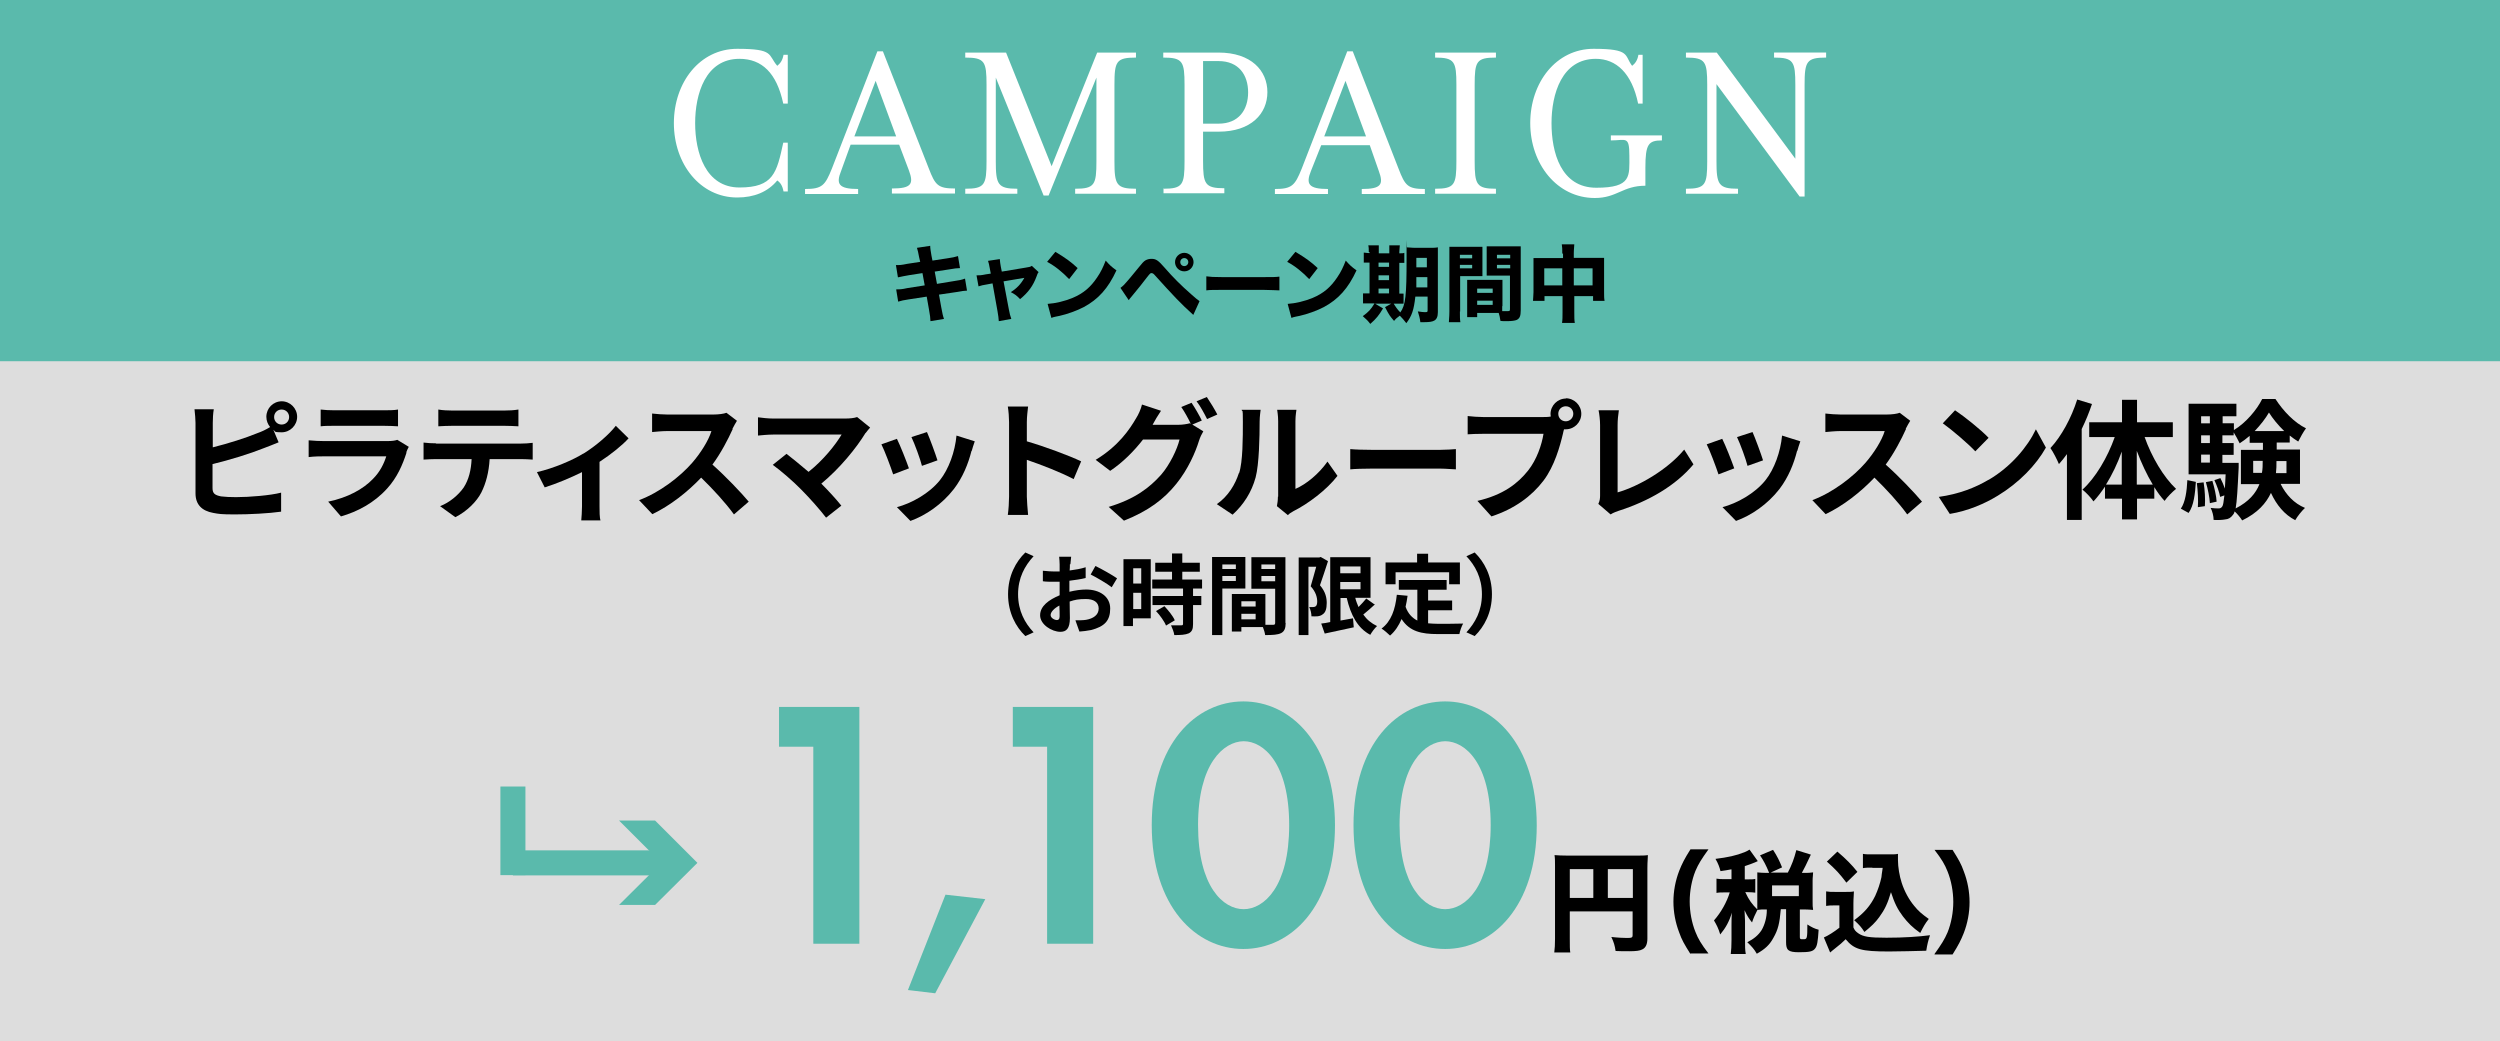 <?xml version="1.0" encoding="UTF-8"?> <svg xmlns="http://www.w3.org/2000/svg" id="_レイヤー_1" data-name="レイヤー_1" version="1.1" viewBox="0 0 998.7 416"><defs><style> .st0 { fill: #5abaac; } .st1 { fill: #ddd; } .st2 { fill: #fff; } .st3 { fill: none; stroke: #5abaac; stroke-miterlimit: 10; stroke-width: 10px; } </style></defs><rect class="st1" width="1000" height="416"></rect><rect class="st0" x="-.6" width="1000" height="144.3"></rect><g><path class="st2" d="M269.2,49.2c0-16.3,10.4-29.7,25.3-29.7s12.2,2.4,16,6.8c1.2-1,2.1-2.1,2.5-4.4h1.7v19.5h-1.8c-2.6-12.2-8.5-17.9-17.5-17.9-13.6,0-17.7,14.1-17.7,25.7s4.1,25.7,17.7,25.7,14.9-5.9,17.5-17.9h1.8v19.5h-1.7c-.4-2.3-1.3-3.6-2.5-4.4-3.8,4.6-9.3,6.8-16,6.8-14.8,0-25.3-13.4-25.3-29.7Z"></path><path class="st2" d="M336,68.3c-2.1,5.2-1,7.2,6.8,7.2v2h-21.2v-2c6.8,0,8-1.4,10.7-8.1l18.2-46.9h2.2l18.3,46.7c2.6,6.8,3.7,8.1,10.5,8.1v2h-25.2v-2c7.8,0,8.8-1.8,6.8-7.2l-3.9-10.3h-19.4l-3.8,10.5ZM349.8,32.3l-8.5,22.2h16.7l-8.2-22.2Z"></path><path class="st2" d="M397.8,31v33.4c0,9.3.8,11,8.6,11v2h-20.8v-2c7.8,0,8.5-1.6,8.5-11v-30.5c0-9.3-.7-10.9-8.5-10.9v-2h16.3l18.2,45.4,18.2-45.4h15.5v2c-7.9,0-8.6,1.5-8.6,10.9v30.5c0,9.3.7,11,8.6,11v2h-24.3v-2c7.8,0,8.5-1.6,8.5-11V31l-19.1,47.1h-2l-19.1-47.1Z"></path><path class="st2" d="M464.7,75.4c7.8,0,8.5-1.6,8.5-11v-30.5c0-9.3-.7-10.9-8.5-10.9v-2h22.1c13,0,19.5,7.2,19.5,15.8s-6.5,15.8-19.5,15.8h-6.2v11.6c0,9.3.7,11,8.5,11v2h-24.3v-2h-.1v.2ZM486.8,49.4c8.1,0,11.8-5.6,11.8-12.5s-3.7-12.5-11.8-12.5h-6.2v25h6.2Z"></path><path class="st2" d="M523.7,68.3c-2.1,5.2-1,7.2,6.8,7.2v2h-21.2v-2c6.8,0,8-1.4,10.7-8.1l18.2-46.9h2.2l18.3,46.9c2.6,6.8,3.7,8.1,10.5,8.1v2h-25.2v-2c7.8,0,8.8-1.8,6.8-7.2l-3.6-10.3h-19.4l-4.1,10.3ZM537.5,32.3l-8.5,22.2h16.7l-8.2-22.2Z"></path><path class="st2" d="M573.3,75.4c7.8,0,8.5-1.6,8.5-11v-30.5c0-9.3-.7-10.9-8.5-10.9v-2h24.3v2c-7.8,0-8.5,1.5-8.5,10.9v30.5c0,9.3.7,11,8.5,11v2h-24.3v-2Z"></path><path class="st2" d="M611.3,49.2c0-16.3,10.4-29.7,25.3-29.7s12.2,2.6,15.4,6.8c1.2-.9,2.2-2.3,2.5-4.4h1.7v19.5h-1.8c-2.5-12.2-8.8-17.9-16.9-17.9-13.6,0-17.7,14.1-17.7,25.7s3.7,25.8,17.9,25.8,13.2-4.7,13.2-12.8-1.4-6.1-7.4-6.1v-2h20.4v2c-5.4,0-6.6,1.5-6.6,10.9v7.2c-9.1,0-11.3,4.9-20.2,4.9-15.1,0-25.8-13.6-25.8-29.9Z"></path><path class="st2" d="M685.7,33.6v30.8c0,9.3.8,11,8.6,11v2h-20.8v-2c7.8,0,8.5-1.6,8.5-11v-30.5c0-9.3-.7-10.9-8.5-10.9v-2h12.3l31.4,42.4v-29.5c0-9.3-.7-10.9-8.5-10.9v-2h20.8v2c-7.8,0-8.6,1.5-8.6,10.9v44.6h-2l-33.2-44.9Z"></path></g><g><path d="M367.2,102.9q-.5-2.8-.9-3.9l5.3-.8c0,1.1.2,2,.5,3.9l.4,2,5.9-.9c2.2-.3,2.9-.5,4.3-.9l.8,4.8q-1.5,0-4.2.5l-5.9.9.9,4.9,6.7-1.1c2.2-.3,3.1-.5,4.5-1l.8,4.8q-1.2,0-4.4.6l-6.8,1,.9,5c.5,2.6.6,3.3,1.1,4.7l-5.4.9c0-1-.2-2.5-.6-4.7l-.9-5.1-7.2,1.1c-2.1.3-2.8.5-4.2.9l-.8-4.9c1.4,0,2.2,0,4.4-.5l7-1.1-.9-4.9-5.2.8c-2.3.4-2.7.5-4.6.9l-.8-4.9c1.5,0,2.1,0,4.5-.5l5.2-.8-.4-1.7Z"></path><path d="M395.4,107.2c-.3-1.6-.4-2.1-.7-3l4.7-.7c.1,1.1.2,2,.4,3l.4,2,9.6-1.6c1.4-.2,1.8-.3,2.4-.7l2.7,2.5c-.3.4-.5.7-.8,1.7-1.4,3.8-3.3,6.4-6.6,9.1-1.4-1.5-2-1.9-3.7-2.8,2.4-1.5,4.1-3.3,5.4-5.7l-8.3,1.4,2.1,11.1c.4,2,.5,2.5,1,3.9l-5,.9c-.1-1.3-.2-2.2-.5-3.9l-2-11.2-2.1.4c-1.8.3-2.3.4-3.5.8l-.8-4.4c1.2,0,1.8,0,3.7-.4l2-.3-.4-2.1Z"></path><path d="M421.6,100.6c4.3,2.6,6.2,4,8.9,6.5l-3.4,4.4c-2.8-2.9-5.6-5.2-8.8-6.9l3.3-4ZM418.5,121.4c3.1-.2,6.9-1.1,10-2.4,4.3-1.8,7.2-4.3,9.8-8.2,1.5-2.2,2.4-4.1,3.4-6.7,1.6,1.8,2.2,2.4,4.3,3.9-3.3,7.2-7.3,11.6-13.1,14.7-2.7,1.4-6.5,2.8-9.7,3.5q-.8.2-1.5.3c-.8.2-1,.2-1.7.5l-1.5-5.6Z"></path><path d="M447.6,115c.5-.4.8-.6,1.3-1.1,1-1,4.1-4.7,6.1-7.2,1.2-1.5,1.9-2.3,2.6-2.7.7-.4,1.5-.6,2.4-.6,1.8,0,2.7.6,5.3,3.6,3.3,3.8,6.5,7,10.5,10.5,1.8,1.6,2.4,2.1,3.4,2.8l-2.5,5.5c-5.1-4.6-7.9-7.6-15.4-15.9-.5-.6-.9-.8-1.3-.8s-.5,0-1.9,1.8c-1.5,2-3.5,4.5-6,7.5-.5.6-.7.8-1.2,1.5l-3.3-4.9ZM476.8,104.7c0,2-1.6,3.7-3.7,3.7s-3.7-1.7-3.7-3.7,1.7-3.7,3.7-3.7,3.7,1.7,3.7,3.7ZM471.5,104.7c0,.9.7,1.6,1.6,1.6s1.6-.7,1.6-1.6-.7-1.6-1.6-1.6-1.6.7-1.6,1.6Z"></path><path d="M482,110.4c1.5.2,2.7.3,6.1.3h16.9c3.4,0,4.6,0,6.1-.2v5.5c-1.3,0-3.5-.2-6.2-.2h-16.9c-2.9,0-4.8,0-6.1.2v-5.6h.1Z"></path><path d="M517.5,100.6c4.3,2.6,6.2,4,8.9,6.5l-3.4,4.4c-2.8-2.9-5.6-5.2-8.8-6.9l3.3-4ZM514.4,121.4c3.1-.2,6.9-1.1,10-2.4,4.3-1.8,7.2-4.3,9.8-8.2,1.5-2.2,2.4-4.1,3.4-6.7,1.6,1.8,2.2,2.4,4.3,3.9-3.3,7.2-7.3,11.6-13.1,14.7-2.7,1.4-6.5,2.8-9.7,3.5q-.8.2-1.5.3c-.8.2-1,.2-1.7.5l-1.5-5.6Z"></path><path d="M546.8,100.7c0-1.1,0-1.9-.2-2.7h4.2c0,.8,0,1.5,0,2.7v.5h4.2v-.5c0-1.2,0-1.9,0-2.7h4.2c0,.8-.2,1.5-.2,2.7v.5c1.1,0,1.5,0,2-.2v4c-.5,0-1,0-2,0v12.3c.9,0,1.1,0,1.7,0v4c-.7,0-1.3,0-2.7,0h-8.7l3.2,1.9c-1.6,2.7-2.7,4.1-5.1,6.2-.9-1.2-1.5-1.8-3-3.1,2.3-1.7,3.2-2.6,4.7-5.1h-2.1c-1.4,0-1.9,0-2.5,0v-4c.6,0,1.2,0,2.4,0h.2v-12.3c-1.3,0-1.7,0-2.3,0v-4c.5,0,1.1.2,2.3.2v-.4h-.1ZM554.9,106.6v-1.7h-4.2v1.7h4.2ZM554.9,111.9v-1.9h-4.2v1.9h4.2ZM554.9,117.2v-1.9h-4.2v1.9h4.2ZM565.4,118.5c-.6,5.4-1.4,7.7-3.6,10.6-.9-1.2-1.8-2.2-2.6-3-1.1.8-1.6,1.2-2.3,2.1-1.7-2-1.9-2.2-3.6-5.5l3.2-1.8c1.1,1.8,1.7,2.7,2.9,3.9,2.1-2.9,2.5-6.7,2.5-21.3s0-3.3-.2-4.7c1.2,0,2,.2,3.9.2h5c2,0,2.8,0,3.8-.2,0,.9,0,1.9,0,3.9v22c0,1.8-.5,2.9-1.5,3.4-.7.4-1.9.6-3.8.6h-1.7c-.2-1.7-.5-2.6-1-4.3,1.5.2,2,.3,2.7.3,1,0,1.2,0,1.2-.7v-5.5h-4.8ZM565.8,110.7c0,1.6,0,2.4,0,4.1h4.4v-4.1h-4.3ZM570,103h-4.2v3.8h4.2v-3.8Z"></path><path d="M583.2,124.4c0,2.1,0,3.3.2,4.3h-4.6c0-1,.2-2.1.2-4.3v-22c0-1.8,0-2.7,0-3.8,1,0,1.8,0,3.4,0h6.4c1.8,0,2.5,0,3.4,0,0,1,0,1.7,0,3.1v5.6c0,1.6,0,2.2,0,3-.8,0-1.9,0-2.9,0h-6v14.2h0ZM583.2,103.2h4.9v-1.4h-4.9v1.4ZM583.2,107.2h4.9v-1.4h-4.9v1.4ZM600.1,122.4v1.9c.9,0,1.3,0,1.7,0,1.2,0,1.4,0,1.4-.8v-13.4h-6.4c-1,0-2.1,0-2.9,0,0-1,0-1.3,0-3v-5.6c0-1.2,0-2,0-3.1,1,0,1.7,0,3.4,0h6.8c1.7,0,2.4,0,3.4,0,0,1.2,0,2.1,0,3.7v21.9c0,2.2-.4,3.2-1.6,3.8-.7.3-2,.5-4.1.5s-.6,0-2.4-.1c-.2-1.4-.4-2.2-.7-3.2h-8.6v1.7h-4c0-1,0-2.2,0-3.5v-8.5c0-1.2,0-2.1,0-2.9,1,0,1.7,0,3,0h8.1c1.4,0,2,0,3,0,0,.8,0,1.6,0,2.9v7.5h0ZM590.1,117h6.2v-1.7h-6.2v1.7ZM590.1,121.8h6.2v-1.7h-6.2v1.7ZM598,103.2h5.3v-1.4h-5.3v1.4ZM598,107.2h5.3v-1.4h-5.3v1.4Z"></path><path d="M624.1,101.3c0-1.8,0-2.6-.2-3.7h5c0,1-.2,1.9-.2,3.5v1.9h8.8c1.6,0,2.3,0,3.3,0,0,.9,0,1.6,0,3.1v10.6c0,1.7,0,2.5.2,3.5h-4.6v-1.9h-7.5v6.4c0,2.1,0,3.2.2,4.3h-5.1c.2-1.3.2-2.4.2-4.3v-6.4h-7.2v1.9h-4.6c0-1,.2-2,.2-3.5v-10.6c0-1.4,0-2,0-3,1.1,0,1.7,0,3.2,0h8.6v-1.8h-.1ZM616.9,107.2v6.8h7.2v-6.8h-7.2ZM636.2,114v-6.8h-7.5v6.8h7.5Z"></path></g><g><g><path class="st0" d="M324.8,298.3h-13.6v-15.9h32.1v94.6h-18.4v-78.7h-.1Z"></path><path class="st0" d="M377.7,357.4l15.9,1.8-20,37.6-10.9-1.3,15-38.1Z"></path><path class="st0" d="M418.2,298.3h-13.6v-15.9h32.1v94.6h-18.4v-78.7h-.1Z"></path><path class="st0" d="M460.1,329.6c0-32.5,17.7-49.4,36.6-49.4s36.6,16.9,36.6,49.5-17.7,49.4-36.6,49.4-36.6-16.8-36.6-49.5ZM478.6,329.6c0,24.7,10.1,33.6,18.2,33.6s18.2-8.9,18.2-33.6-10.2-33.5-18.2-33.5c-8,.1-18.2,9-18.2,33.5Z"></path><path class="st0" d="M540.7,329.6c0-32.5,17.7-49.4,36.6-49.4s36.6,16.9,36.6,49.5-17.7,49.4-36.6,49.4-36.6-16.8-36.6-49.5ZM559.1,329.6c0,24.7,10.1,33.6,18.2,33.6s18.2-8.9,18.2-33.6-10.2-33.5-18.2-33.5c-8,.1-18.2,9-18.2,33.5Z"></path><path d="M627.1,375.2c0,2.7,0,4.2.2,5.3h-6.4c.2-1.6.3-3.1.3-5.5v-29c0-1.9,0-3.1-.2-4.4,1.5.1,2.8.2,5.3.2h26.8c2.7,0,4,0,5.2-.2,0,1.3-.2,2.5-.2,5.2v28.2c0,2.2-.7,3.7-2.1,4.3-.9.5-2.5.7-5.1.7s-3.5,0-5.5-.1c-.3-2.1-.7-3.5-1.7-5.6,2.6.3,5.2.4,6.3.4,1.9,0,2.2-.2,2.2-1.1v-9.5h-25.1v11.1ZM636.5,347.2h-9.4v11.5h9.4v-11.5ZM652.3,358.7v-11.5h-10v11.5h10Z"></path><path d="M675.3,381.1c-2.4-3.8-3.5-5.7-4.5-8.6-1.5-3.9-2.3-8.1-2.3-12.3s.8-8.4,2.3-12.3c1.1-2.8,2.1-4.8,4.5-8.6h7.2c-2.8,3.9-4,5.8-5.2,8.6-1.5,3.7-2.3,8.1-2.3,12.2s.8,8.5,2.3,12.2c1.1,2.8,2.3,4.8,5.2,8.6h-7.2v.2Z"></path><path d="M691.5,347.3c-1.5.3-2.1.4-4.2.7-.4-1.6-.9-3-2-4.9,4.9-.6,8.2-1.3,11.7-2.7.7-.3,1.3-.6,1.9-1l3.3,4.6q-.4.2-1.1.5c-1.3.5-2.2.9-4.1,1.5v5.3h1.1c1.5,0,2.2,0,3.1-.2v5.5c-.9-.1-1.7-.2-3.1-.2h-.9c1.5,3.2,2.6,4.7,4.9,7-1.1,2.2-1.5,3-2.2,5.1-1.2-1.5-1.9-2.5-3-4.9,0,.9.2,3.1.2,4.3v7.6c0,2.6,0,4,.3,5.6h-6c.2-1.7.3-3.1.3-5.6v-6.2c0-.9,0-3.6.2-4.7-1.2,3.6-2.4,5.9-4.7,8.7-.8-2.6-1.4-3.7-2.5-5.6,2.9-3.3,5.2-7.5,6.3-11.2h-1.9c-1.6,0-2.4,0-3.4.2v-5.7c1.1.2,1.7.2,3.4.2h2.6v-3.9h-.2ZM706.7,348.6c-1.2-3-2.2-4.8-3.6-6.9l5.2-2.2c1.7,2.6,2.6,4.5,3.6,7l-4.6,2.1h6.9c1.6-3.1,2.5-5.5,3.4-9l5.8,1.8q-2.5,5.4-3.6,7.3h.8c1.6,0,2.4,0,3.7-.2,0,1.1-.2,1.8-.2,3.2v8.5c0,1.4,0,2.2.2,3.3-1.2-.1-2.2-.2-3.7-.2h-1.6v11.1c0,.6.2.8.8.8h.7c1.4,0,1.5-.3,1.5-5.9,1.7,1.1,2.9,1.7,4.5,2.1-.3,4.9-.6,6.5-1.4,7.5-.9,1.2-2.2,1.5-6.5,1.5s-5.1-.9-5.1-4v-13.2h-2.5.4c-.5,5.7-1.1,8.2-3,11.5-1.5,2.8-3.4,4.5-6.6,6.3-1.1-1.9-1.9-2.8-3.8-4.6,2.6-1.3,4.4-2.8,5.7-4.8,1.3-2.2,2.1-5.2,2.1-7.9v-.4h-.3c-1.5,0-2.3,0-3.5.2,0-1.1,0-2.1,0-3.3v-8.5c0-1.1,0-2.2,0-3.2,1.2.1,2,.2,3.5.2h1.2ZM707.9,358h10.7v-4.3h-10.7v4.3Z"></path><path d="M729.6,356.1c1.1.2,1.9.2,3.6.2h4.1c1.3,0,2.4,0,3.3-.2,0,1.4-.2,2.4-.2,4.9v9.5c.5,1.1.8,1.5,1.9,2.3,2,1.4,4.3,1.8,11.3,1.8s12.8-.4,17.4-1c-.8,2.4-1.1,3.7-1.5,6.2-3.3.1-11.7.3-14.9.3-11.1,0-13.9-.8-17.3-4.9-1.3,1.3-2.3,2.2-4.5,3.9-.6.4-.8.7-1.1.9q-.4.3-.6.5l-2.5-6c1.5-.6,4.2-2.3,6.2-3.9v-8.9h-2.4c-1.1,0-1.7,0-2.9.2v-5.8h.1ZM734,340.2c3.4,2.9,5.8,5.3,8,8.1l-4.4,4.3c-2.8-3.7-4.3-5.3-7.8-8.4l4.2-4ZM747.9,346.6c-1.5,0-2.6,0-3.7.2v-5.7c1,.2,1.9.2,3.7.2h7.1c1.5,0,2.3,0,3.2-.2,0,.6,0,2,0,2.6,0,2.6.6,6.3,1.5,9,1.1,3.4,2.9,6.7,5,9.2,1.6,2,3,3.2,5.8,5.2-1.5,1.9-2.2,3.2-3.4,5.6-3.1-2.2-4.9-4-6.9-6.6-2.2-2.9-3.4-5.4-4.8-9.7-1.3,4.5-2.5,7-4.7,10-1.6,2.2-3.1,3.6-5.9,5.9-1.3-2-1.9-2.7-4.1-4.7,4-2.9,6.5-5.8,8.4-9.7,1.1-2.4,2-5.1,2.5-7.5,0-.7.2-1.4.5-3.7h-4.1Z"></path><path d="M772.8,381.1c2.8-3.9,4-5.8,5.2-8.6,1.5-3.7,2.3-8.1,2.3-12.2s-.8-8.5-2.3-12.2c-1.1-2.8-2.3-4.8-5.2-8.6h7.2c2.4,3.8,3.5,5.7,4.5,8.6,1.5,3.9,2.3,8.1,2.3,12.3s-.8,8.4-2.3,12.3c-1.1,2.8-2.1,4.8-4.5,8.6h-7.2v-.2Z"></path></g><g><line class="st3" x1="204.9" y1="344.7" x2="267.2" y2="344.7"></line><polygon class="st0" points="247.3 361.5 264.2 344.7 247.3 327.8 261.7 327.8 278.6 344.7 261.7 361.5 247.3 361.5"></polygon></g><line class="st3" x1="204.9" y1="314.2" x2="204.9" y2="349.6"></line></g><g><path d="M112.5,160.3c3.4,0,6.2,2.8,6.2,6.2s-2.8,6.2-6.2,6.2-2.4-.4-3.3-1l2.1,5c-2,.8-4.4,1.8-6.1,2.4-5.2,2.1-13.6,4.7-20.3,6.3v9.6c0,2.2,1,2.8,3.4,3.3,1.6.2,3.7.3,6,.3,5.4,0,13.8-.7,18-1.8v7.6c-4.9.7-12.7,1.1-18.4,1.1s-6.5-.2-8.7-.6c-4.5-.8-7.1-3.3-7.1-7.8v-28.2c0-1.1-.2-3.8-.4-5.4h7.7c-.3,1.6-.4,3.9-.4,5.4v9.8c6.1-1.5,13.3-3.8,17.9-5.7,1.7-.6,3.2-1.3,5-2.4-.9-1.1-1.5-2.5-1.5-4.1,0-3.4,2.7-6.2,6.2-6.2ZM112.5,169.6c1.7,0,3-1.3,3-3s-1.3-3-3-3-3,1.3-3,3,1.3,3,3,3Z"></path><path d="M162.4,180.8c-1.6,5-3.8,10-7.7,14.3-5.2,5.8-11.9,9.3-18.5,11.2l-5.1-5.9c7.8-1.6,14-5,17.9-9.1,2.8-2.8,4.4-6.1,5.3-9h-25c-1.2,0-3.8,0-6,.3v-6.7c2.2.2,4.4.3,6,.3h25.6c1.7,0,3.1-.2,3.8-.5l4.6,2.8c-.4.7-.8,1.6-1,2.2ZM133.5,163.9h19.9c1.6,0,4.1,0,5.6-.3v6.7c-1.4-.1-3.8-.2-5.7-.2h-19.8c-1.7,0-3.9,0-5.4.2v-6.7c1.5.2,3.6.3,5.4.3Z"></path><path d="M174.2,177.2h33.9c1.1,0,3.4-.1,4.7-.3v6.7c-1.3-.1-3.3-.2-4.7-.2h-12.5c-.3,5.3-1.5,9.7-3.3,13.3-1.8,3.6-5.8,7.6-10.4,9.9l-6.1-4.4c3.7-1.4,7.3-4.4,9.4-7.4,2.1-3.2,3-7.1,3.2-11.4h-14.2c-1.6,0-3.5.1-5,.2v-6.8c1.6.2,3.4.3,5,.3ZM180.7,164h20.8c1.8,0,3.8-.1,5.6-.4v6.7c-1.8-.1-3.8-.2-5.6-.2h-20.8c-1.8,0-4,.1-5.6.2v-6.7c1.7.3,3.8.4,5.5.4Z"></path><path d="M233.1,181.2c5-3.1,10.3-7.7,12.9-11.1l5.1,5c-2.4,2.7-7,6.4-11.6,9.4v17.8c0,1.8,0,4.6.4,5.6h-7.7c.1-1,.3-3.8.3-5.6v-13.7c-4.6,2.3-10.4,4.7-14.9,6.1l-3.1-6.1c6.7-1.5,14.5-4.9,18.5-7.4Z"></path><path d="M292.7,171.4c-1.8,4-4.7,9.6-8.1,14.2,5.1,4.5,11.4,11.1,14.5,14.8l-5.9,5.1c-3.4-4.7-8.2-9.9-13.1-14.7-5.5,5.8-12.4,11.2-19.5,14.6l-5.3-5.6c8.3-3.1,16.4-9.4,21.2-14.9,3.4-3.9,6.6-9,7.7-12.7h-17.6c-2.2,0-5,.3-6.1.4v-7.4c1.4.2,4.6.4,6.1.4h18.3c2.2,0,4.3-.3,5.3-.7l4.2,3.2c-.4.6-1.3,2.2-1.8,3.2Z"></path><path d="M345.8,172.9c-3.7,6.1-10.4,14.3-17.7,20.3,3,3,6,6.3,8,8.8l-6.1,4.8c-2.2-2.9-6.5-7.8-9.9-11.2-3-3.1-8.3-7.7-11.4-9.9l5.5-4.4c2.1,1.6,5.5,4.4,8.8,7.2,5.9-4.7,10.7-10.7,13.2-14.9h-27.4c-2.1,0-4.9.3-6,.4v-7.3c1.3.2,4.2.5,6,.5h28.8c2,0,3.7-.2,4.8-.6l5.2,4.2c-.7.8-1.3,1.5-1.8,2.2Z"></path><path d="M363.1,187.1l-6.3,2.4c-.9-2.8-3.5-9.7-4.7-12l6.2-2.2c1.3,2.6,3.8,8.9,4.8,11.8ZM388.1,180.1c-1.3,5.2-3.5,10.6-7,15.2-4.8,6.2-11.3,10.6-17.4,12.8l-5.4-5.5c5.7-1.5,12.9-5.4,17.2-10.8,3.5-4.4,6-11.3,6.6-17.8l7.3,2.3c-.6,1.7-.9,2.7-1.2,3.8ZM374.5,183.9l-6.2,2.2c-.6-2.5-2.9-8.8-4.2-11.5l6.2-2c1,2.2,3.5,9,4.2,11.3Z"></path><path d="M403.1,168.6c0-1.8-.2-4.4-.5-6.2h8.1c-.2,1.8-.5,4.1-.5,6.2v7.7c6.9,2,16.9,5.7,21.7,8l-3,7.1c-5.3-2.8-13.1-5.8-18.7-7.7v14.7c0,1.5.3,5.1.5,7.3h-8.1c.3-2.1.5-5.2.5-7.3v-29.8Z"></path><path d="M480.1,168l-3.8,1.6,4.4,2.7c-.6,1-1.3,2.4-1.7,3.7-1.4,4.6-4.4,11.5-9.1,17.3-4.9,6.1-11.1,10.8-20.9,14.7l-6.1-5.5c10.6-3.2,16.3-7.7,20.9-12.8,3.5-4,6.5-10.3,7.4-14.1h-14.6c-3.5,4.5-8,9.1-13.1,12.5l-5.8-4.4c9.1-5.5,13.6-12.2,16.2-16.7.8-1.2,1.9-3.6,2.3-5.4l7.6,2.5c-1.2,1.8-2.6,4.1-3.2,5.3s-.1.2-.2.3h10.4c1.6,0,3.4-.3,4.5-.6l.4.2c-1-2.1-2.5-4.8-3.8-6.7l4.1-1.7c1.3,1.9,3.2,5.2,4.1,7.1ZM486.3,165.6l-4.1,1.8c-1.1-2.2-2.7-5.2-4.2-7.1l4.1-1.7c1.3,1.9,3.3,5.2,4.2,7Z"></path><path d="M495,189c1.5-4.5,1.5-14.2,1.5-20.5s-.2-3.5-.5-4.8h7.6c0,.3-.4,2.5-.4,4.7,0,6.1-.2,17-1.6,22.3-1.6,5.9-4.8,10.9-9.2,14.9l-6.3-4.2c4.6-3.2,7.4-8,8.8-12.4ZM510.6,198.4v-30.2c0-2.3-.4-4.3-.4-4.5h7.7c0,.2-.4,2.2-.4,4.5v27.1c4.2-1.8,9.3-5.9,12.8-10.9l4,5.7c-4.3,5.6-11.8,11.2-17.6,14.1-1.1.6-1.8,1.1-2.2,1.6l-4.4-3.6c.2-1,.4-2.4.4-3.8Z"></path><path d="M547.7,179.7h27.8c2.4,0,4.7-.2,6.1-.3v8.1c-1.2,0-3.9-.3-6.1-.3h-27.8c-3,0-6.4.1-8.3.3v-8.1c1.9.2,5.6.3,8.3.3Z"></path><path d="M625.5,159.1c3.4,0,6.2,2.8,6.2,6.2s-2.8,6.2-6.2,6.2-.5,0-.7,0c-.2.6-.3,1.1-.4,1.6-1.2,5.1-3.4,13.1-7.8,18.9-4.7,6.2-11.6,11.3-20.8,14.3l-5.6-6.2c10.3-2.4,16.1-6.9,20.3-12.2,3.4-4.3,5.4-10.2,6.1-14.6h-24.1c-2.4,0-4.9.1-6.2.2v-7.3c1.5.2,4.5.4,6.2.4h24c.7,0,1.9,0,3-.2,0-.3-.1-.6-.1-1,0-3.4,2.8-6.2,6.2-6.2ZM625.5,168.3c1.6,0,3-1.3,3-3s-1.3-3-3-3-3,1.3-3,3,1.3,3,3,3Z"></path><path d="M639.2,197.9v-28.1c0-2-.3-4.4-.6-5.9h8.1c-.3,2-.5,3.9-.5,5.9v26.9c8.4-2.4,20-9.1,26.6-17.1l3.7,5.9c-7.1,8.5-17.8,14.7-30,18.6-.7.3-1.9.6-3.1,1.4l-4.9-4.2c.6-1.3.7-2.2.7-3.4Z"></path><path d="M692.8,187.1l-6.3,2.4c-.9-2.8-3.5-9.7-4.7-12l6.2-2.2c1.3,2.6,3.8,8.9,4.8,11.8ZM717.9,180.1c-1.3,5.2-3.5,10.6-7,15.2-4.8,6.2-11.3,10.6-17.4,12.8l-5.4-5.5c5.7-1.5,12.9-5.4,17.2-10.8,3.5-4.4,6-11.3,6.6-17.8l7.3,2.3c-.6,1.7-.9,2.7-1.2,3.8ZM704.3,183.9l-6.2,2.2c-.6-2.5-2.9-8.8-4.2-11.5l6.2-2c1,2.2,3.5,9,4.2,11.3Z"></path><path d="M761.4,171.4c-1.8,4-4.7,9.6-8.1,14.2,5.1,4.5,11.4,11.1,14.5,14.8l-5.9,5.1c-3.4-4.7-8.2-9.9-13.1-14.7-5.5,5.8-12.4,11.2-19.5,14.6l-5.3-5.6c8.3-3.1,16.4-9.4,21.2-14.9,3.4-3.9,6.6-9,7.7-12.7h-17.6c-2.2,0-5,.3-6.1.4v-7.4c1.4.2,4.6.4,6.1.4h18.3c2.2,0,4.3-.3,5.3-.7l4.2,3.2c-.4.6-1.3,2.2-1.8,3.2Z"></path><path d="M794.4,191.7c8.9-5.2,15.6-13.2,18.9-20.2l4,7.3c-3.9,7-10.8,14.1-19.2,19.2-5.2,3.2-11.9,6.1-19.2,7.3l-4.4-6.8c8.1-1.1,14.8-3.8,19.8-6.8ZM794.4,174.9l-5.3,5.4c-2.7-2.9-9.2-8.5-13-11.2l4.9-5.2c3.6,2.4,10.4,7.8,13.4,11Z"></path><path d="M835.7,161.4c-1.1,3.3-2.5,6.7-4.1,10v36.3h-5.9v-26.3c-1,1.4-2.1,2.8-3.2,4-.6-1.5-2.3-4.9-3.4-6.4,4.4-4.7,8.4-12.1,10.7-19.4l5.9,1.8ZM856.7,174.5c2.8,8,7.6,16.1,12.6,20.8-1.4,1.1-3.5,3.2-4.6,4.8-1.5-1.6-2.8-3.4-4.1-5.5v4.6h-6.9v8.3h-6v-8.3h-6.8v-4.8c-1.5,2.2-3,4.2-4.6,5.9-1-1.5-3-3.6-4.4-4.7,5.2-4.7,10-12.8,12.9-21h-10.2v-5.9h13.1v-9h6v9h14.3v5.9h-11.2ZM847.6,193.6v-13.2c-1.7,4.8-3.9,9.3-6.3,13.2h6.3ZM860,193.6c-2.4-4-4.6-8.7-6.4-13.5v13.5h6.4Z"></path><path d="M871.2,203.2c1.8-2.6,2.4-7,2.6-11.4l3.4.7c-.3,4.7-.8,9.5-2.9,12.4l-3.1-1.7ZM911.1,193.4c2.1,4.2,5.3,7.7,9.7,9.5-1.2,1.1-3,3.3-3.9,4.9-4.3-2.2-7.5-6.1-9.7-10.9-1.9,4.1-5.3,8-11.5,11-.6-1-1.9-2.6-3-3.6-.2.7-.4,1.1-.7,1.4-.9,1.2-1.8,1.7-3.1,1.8-1,.2-2.7.3-4.6.2,0-1.5-.5-3.5-1.2-4.8,1.3.2,2.5.2,3.2.2s1-.2,1.4-.7c.4-.5.6-1.8.9-4.5l-1.7.6c-.3-1.8-1.3-4.6-2.3-6.7l2.4-.8c.7,1.3,1.3,2.8,1.8,4.2.1-1.6.2-3.5.3-5.7h-14.8v-28.2h19.1v5h-5.5v2.8h4.5v2.7c4.7-2.8,9.2-8.1,11.3-12.4h5.3c3.1,4.8,7.6,9.5,12.2,11.7-1.1,1.5-2.3,3.7-3.1,5.3-1.1-.7-2.3-1.5-3.4-2.4v2.8h-5.2v2.8h9.3v13.7h-7.6ZM880.3,192.7c.5,3,.7,7,.5,9.5l-2.8.4c.2-2.6,0-6.5-.4-9.6l2.6-.3ZM879.3,166.3v2.8h3.5v-2.8h-3.5ZM879.3,173.9v3.1h3.5v-3.1h-3.5ZM879.3,184.8h3.5v-3.2h-3.5v3.2ZM883.8,192.1c.8,2.7,1.6,6.1,1.7,8.3l-2.7.6c-.1-2.2-.8-5.7-1.6-8.4l2.6-.5ZM894.3,184.8s0,1.3,0,2c-.4,8.5-.7,13.5-1.2,16.3,5.3-2.7,8.1-6.1,9.5-9.7h-7.4v-13.7h8.8v-2.8h-5.3v-2.8c-1.3,1.1-2.6,2.1-4,3-.6-1.3-1.6-3.1-2.4-4.4v1.2h-4.5v3.1h4.5v4.7h-4.5v3.2h6.5ZM903.6,188.9c.3-1.6.3-3.1.3-4.6v-.2h-3.8v4.8h3.5ZM912.5,172.2c-2.4-2.3-4.6-5-6.1-7.4-1.3,2.3-3.4,5-5.7,7.4h11.8ZM909.4,184.2v.2c0,1.5,0,3-.2,4.6h4.2v-4.8h-4Z"></path></g><g><path d="M409.6,220.7l3.3,1.5c-3.5,3.8-6.2,8.6-6.2,15.2s2.7,11.5,6.2,15.2l-3.3,1.5c-3.8-3.7-6.9-9.3-6.9-16.7s3.1-13,6.9-16.7Z"></path><path d="M427.4,225.4c0,.8,0,1.6-.1,2.5,2.3-.3,4.6-.7,6.4-1.3v4.3c-1.9.5-4.3.8-6.5,1.1,0,1,0,2.1,0,3.1v1.3c2.4-.6,4.8-.9,6.7-.9,5.4,0,9.6,2.8,9.6,7.6s-2.2,7.2-7.7,8.6c-1.6.3-3.1.5-4.6.6l-1.6-4.5c1.6,0,3.1,0,4.3-.2,2.8-.5,5-1.9,5-4.5s-2.1-3.8-5.1-3.8-4.4.3-6.5,1c0,2.7.1,5.5.1,6.6,0,4.3-1.5,5.5-3.8,5.5-3.4,0-8.1-2.9-8.1-6.6s3.5-6.2,7.8-8c0-.8,0-1.7,0-2.5v-2.9c-.7,0-1.3,0-1.8,0-2.3,0-3.7,0-4.9-.2v-4.2c2,.2,3.5.3,4.7.3s1.3,0,2,0c0-1.2,0-2.2,0-2.8s-.1-2.4-.2-3.1h4.8c-.1.6-.2,2.1-.3,3ZM422.2,247.7c.6,0,1.1-.3,1.1-1.5s0-2.5-.1-4.3c-2.1,1.1-3.5,2.6-3.5,3.8s1.6,2,2.5,2ZM446.2,231.1l-2.1,3.5c-1.7-1.4-6.2-4-8.4-5.1l1.9-3.4c2.7,1.3,6.7,3.6,8.6,4.9Z"></path><path d="M459.7,247h-7.1v3.1h-3.8v-26.7h10.9v23.7ZM452.7,227v6.1h3.2v-6.1h-3.2ZM455.9,243.3v-6.5h-3.2v6.5h3.2ZM476.6,235.1v3h3.3v3.6h-3.3v7.6c0,2-.4,3-1.7,3.7-1.4.6-3.2.7-5.8.7-.1-1.1-.8-2.8-1.3-3.9,1.7,0,3.6,0,4.1,0s.7-.1.7-.6v-7.5h-12.2v-3.6h12.2v-3h-12.3v-3.6h7.9v-3.1h-6.7v-3.6h6.7v-3.7h4.1v3.7h7v3.6h-7v3.1h7.9v3.6h-3.6ZM465.1,242.1c1.6,1.7,3.5,4,4.2,5.7l-3.5,2.1c-.6-1.6-2.4-4.1-4-5.8l3.3-1.9Z"></path><path d="M488.3,235.1v18.6h-4.1v-31.2h13.3v12.6h-9.2ZM488.3,225.5v1.8h5.4v-1.8h-5.4ZM493.7,232.1v-2h-5.4v2h5.4ZM513.6,248.8c0,2.2-.5,3.4-1.8,4.1-1.4.7-3.4.8-6.4.8-.1-.9-.5-2.2-.9-3.2h-8.6v1.8h-3.8v-15h1.7s11.7,0,11.7,0v12.3c1.4,0,2.6,0,3.1,0,.6,0,.8-.2.8-.8v-13.6h-9.5v-12.6h13.6v26.3ZM501.6,240.2h-5.7v2.1h5.7v-2.1ZM501.6,247.4v-2.2h-5.7v2.2h5.7ZM503.9,225.5v1.8h5.5v-1.8h-5.5ZM509.4,232.2v-2.1h-5.5v2.1h5.5Z"></path><path d="M530.5,224.2c-1,3-2.2,6.9-3.2,9.6,2.3,2.7,2.7,5.1,2.7,7.1,0,2.3-.5,3.8-1.6,4.5-.6.5-1.3.7-2.1.8-.7.1-1.5,0-2.4,0,0-1-.3-2.6-.9-3.7.7,0,1.2,0,1.6,0s.7-.1,1-.3c.4-.3.6-1,.6-1.9,0-1.6-.5-3.8-2.6-6.1.7-2.2,1.5-5.4,2.2-7.8h-3.1v27.3h-3.9v-31h8.2l.6-.2,2.8,1.6ZM549.3,241.4c-1.5,1.4-3.2,2.9-4.7,4.1,1.4,2,3.2,3.5,5.5,4.6-.9.8-2.1,2.4-2.7,3.5-5.1-2.7-7.8-7.9-9.4-14.7h-2.5v9c1.6-.3,3.3-.6,5-.9l.3,3.6c-4,.9-8.3,1.8-11.6,2.5l-1.4-4c1-.1,2.3-.3,3.6-.6v-25.9h16.1v16.2h-6.1c.3,1.3.8,2.5,1.3,3.7,1.1-1.1,2.3-2.4,3.1-3.4l3.2,2.3ZM535.4,226.3v2.7h8.1v-2.7h-8.1ZM535.4,235.4h8.1v-2.9h-8.1v2.9Z"></path><path d="M570.5,249c1.3.1,2.6.2,4,.2s7.6,0,10-.1c-.6,1-1.3,3-1.5,4.2h-8.7c-6.4,0-11.2-1-14.4-6-1.1,2.6-2.6,4.9-4.6,6.6-.7-.7-2.4-2.2-3.4-2.8,3.8-2.8,5.5-7.6,6.1-13.5l4.3.4c-.2,1.6-.5,3-.8,4.4,1,2.8,2.7,4.5,4.7,5.5v-12.3h-7.4v-3.9h19.1v3.9h-7.4v4.3h9.6v3.9h-9.6v5.2ZM557.6,233.4h-4.1v-8.7h12.6v-3.5h4.4v3.5h12.7v8.7h-4.3v-4.8h-21.4v4.8Z"></path><path d="M589.1,254.1l-3.3-1.5c3.5-3.8,6.2-8.6,6.2-15.2s-2.7-11.5-6.2-15.2l3.3-1.5c3.8,3.7,6.9,9.3,6.9,16.7s-3.1,13-6.9,16.7Z"></path></g></svg> 